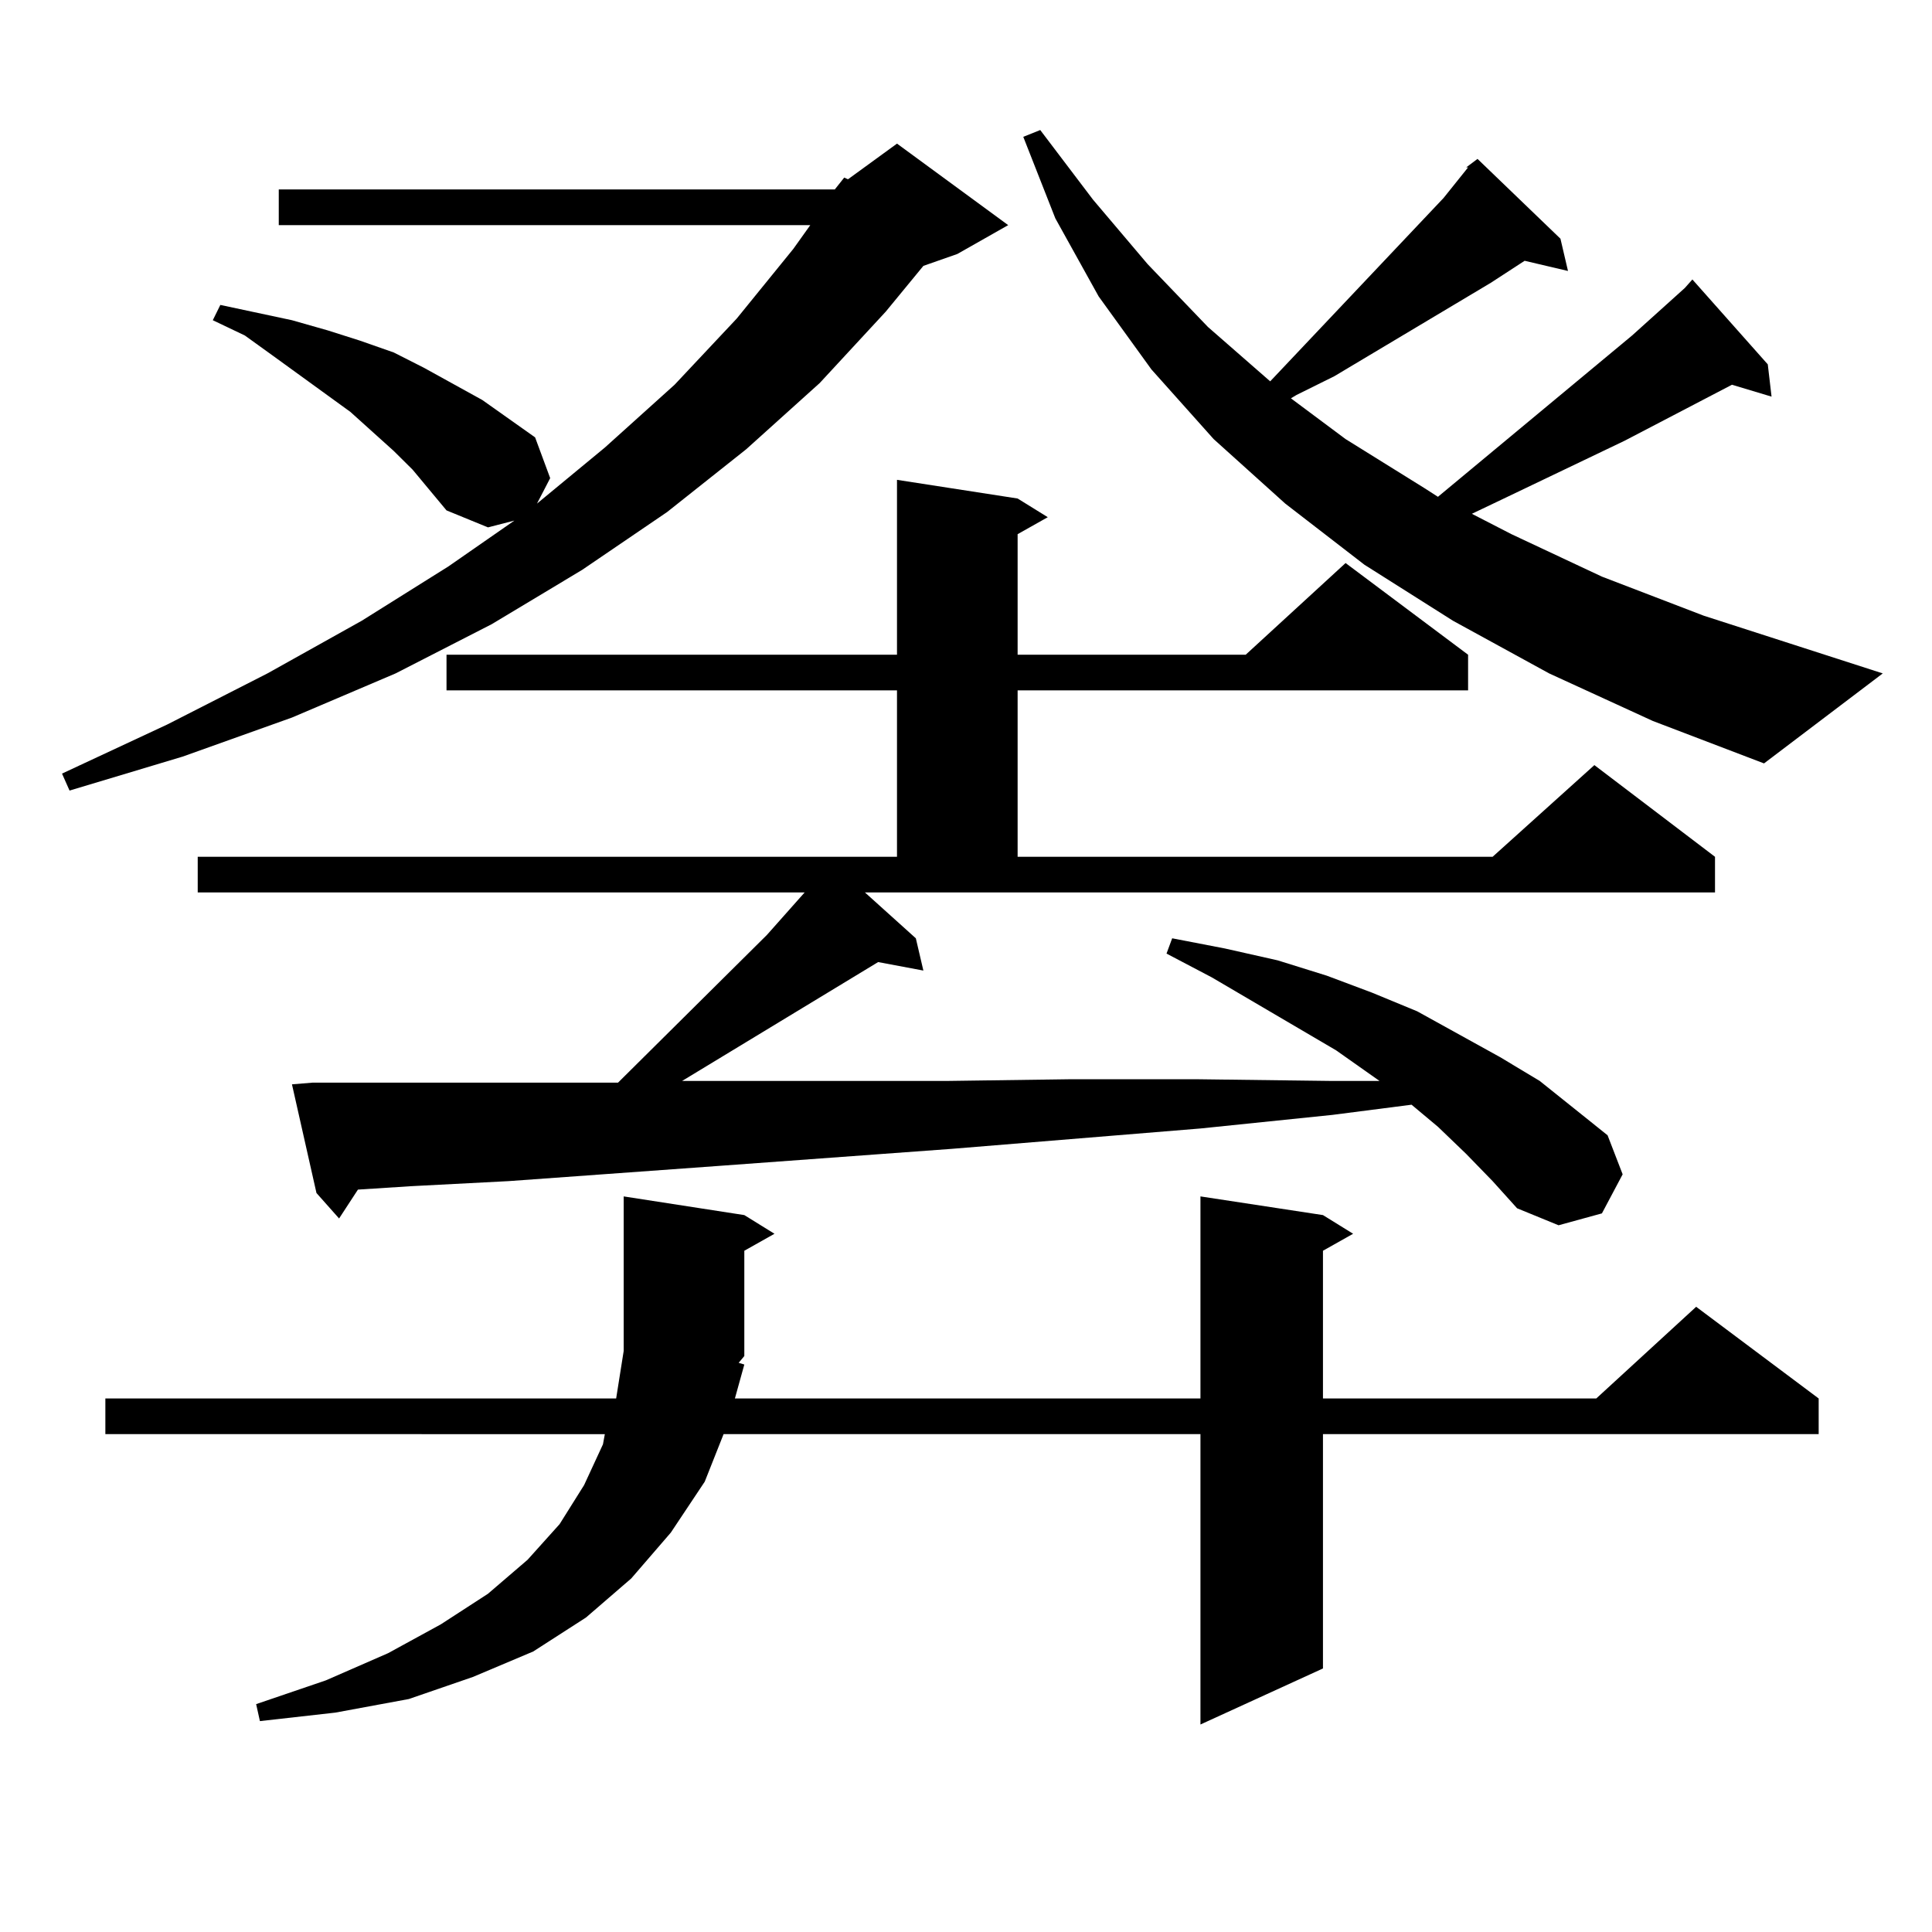 <?xml version="1.0" encoding="utf-8"?>
<!-- Generator: Adobe Illustrator 16.0.0, SVG Export Plug-In . SVG Version: 6.00 Build 0)  -->
<!DOCTYPE svg PUBLIC "-//W3C//DTD SVG 1.1//EN" "http://www.w3.org/Graphics/SVG/1.1/DTD/svg11.dtd">
<svg version="1.1" id="图层_1" xmlns="http://www.w3.org/2000/svg" xmlns:xlink="http://www.w3.org/1999/xlink" x="0px" y="0px"
	 width="1000px" height="1000px" viewBox="0 0 1000 1000" enable-background="new 0 0 1000 1000" xml:space="preserve">
<path d="M432.087,98.066l4.878-6.152l1.951,0.879l25.365-18.457l57.56,42.188L495.5,131.465l-17.561,6.152l-19.512,23.73
	l-34.146,36.914l-38.048,34.277l-40.975,32.52l-43.901,29.883l-46.828,28.125l-49.755,25.488l-53.657,22.852l-56.584,20.215
	l-58.535,17.578l-3.902-8.789l54.633-25.488l51.706-26.367l48.779-27.246l44.877-28.125l34.146-23.73l-13.658,3.516l-21.463-8.789
	l-17.561-21.094l-9.756-9.668l-22.438-20.215l-39.999-29.004l-14.634-10.547l-16.585-7.91l3.902-7.91l37.072,7.91l18.536,5.273
	l16.585,5.273l17.561,6.152l15.609,7.91l30.243,16.699l27.316,19.336l7.805,21.094l-6.829,13.184l35.121-29.004l36.097-32.52
	l32.194-34.277l29.268-36.035l8.78-12.305H144.289V98.066H432.087z M385.259,706.27l-4.878,17.578h240.97v-104.59l63.413,9.668
	l15.609,9.668l-15.609,8.789v76.465h141.46l51.706-47.461l63.413,47.461v18.457H684.764v121.289l-63.413,29.004V742.305H374.527
	l-9.756,24.609l-17.561,26.367l-20.487,23.73l-23.414,20.215l-27.316,17.578l-31.219,13.184l-33.17,11.426l-38.048,7.031
	l-39.023,4.395l-1.951-8.789l36.097-12.305l32.194-14.063l27.316-14.941l24.39-15.82l20.487-17.578l16.585-18.457l12.683-20.215
	l9.756-21.094l0.976-5.273H54.535v-18.457h264.384l3.902-24.609v-79.98l62.438,9.668l15.609,9.668l-15.609,8.789v54.492
	l-2.927,3.516L385.259,706.27z M474.037,485.664l3.902,16.699l-23.414-4.395l-101.461,61.523h76.096h61.462l63.413-0.879h65.364
	l69.267,0.879h25.365l-22.438-15.82l-64.389-37.793l-23.414-12.305l2.927-7.91l27.316,5.273l27.316,6.152l25.365,7.91l23.414,8.789
	l23.414,9.668l42.926,23.73l20.487,12.305l35.121,28.125l7.805,20.215l-10.731,20.215l-22.438,6.152l-21.463-8.789l-12.683-14.063
	l-13.658-14.063l-14.634-14.063l-13.658-11.426l-40.975,5.273l-68.291,7.031l-128.777,10.547l-119.997,8.789l-109.266,7.91
	l-50.73,2.637l-27.316,1.758l-9.756,14.941L163.801,617.5l-12.683-56.25l10.731-0.879h99.51h58.535l77.071-76.465l19.512-21.973
	H102.339v-18.457h361.942v-86.133H231.116v-18.457h233.165v-90.527l62.438,9.668l15.609,9.668l-15.609,8.789v62.402h118.046
	l51.706-47.461l63.413,47.461v18.457H526.719v86.133h245.848l52.682-47.461l62.438,47.461v18.457H447.696L474.037,485.664z
	 M801.834,348.555l-49.755-27.246l-45.853-29.004l-40.975-31.641l-37.072-33.398l-32.194-36.035l-27.316-37.793l-22.438-40.43
	L529.646,70.82l8.78-3.516l27.316,36.035l28.292,33.398l31.219,32.52l32.194,28.125l89.754-94.922l12.683-15.82h-0.976l5.854-4.395
	l42.926,41.309l3.902,16.699l-22.438-5.273l-17.561,11.426l-80.974,48.34l-19.512,9.668l-2.927,1.758l28.292,21.094l40.975,25.488
	l6.829,4.395l100.485-83.496l27.316-24.609l3.902-4.395l39.023,43.945l1.951,16.699l-20.487-6.152l-55.608,29.004l-62.438,29.883
	l-16.585,7.91l20.487,10.547l46.828,21.973l52.682,20.215l92.681,29.883l-61.462,46.582l-57.56-21.973L801.834,348.555z"/>
</svg>
